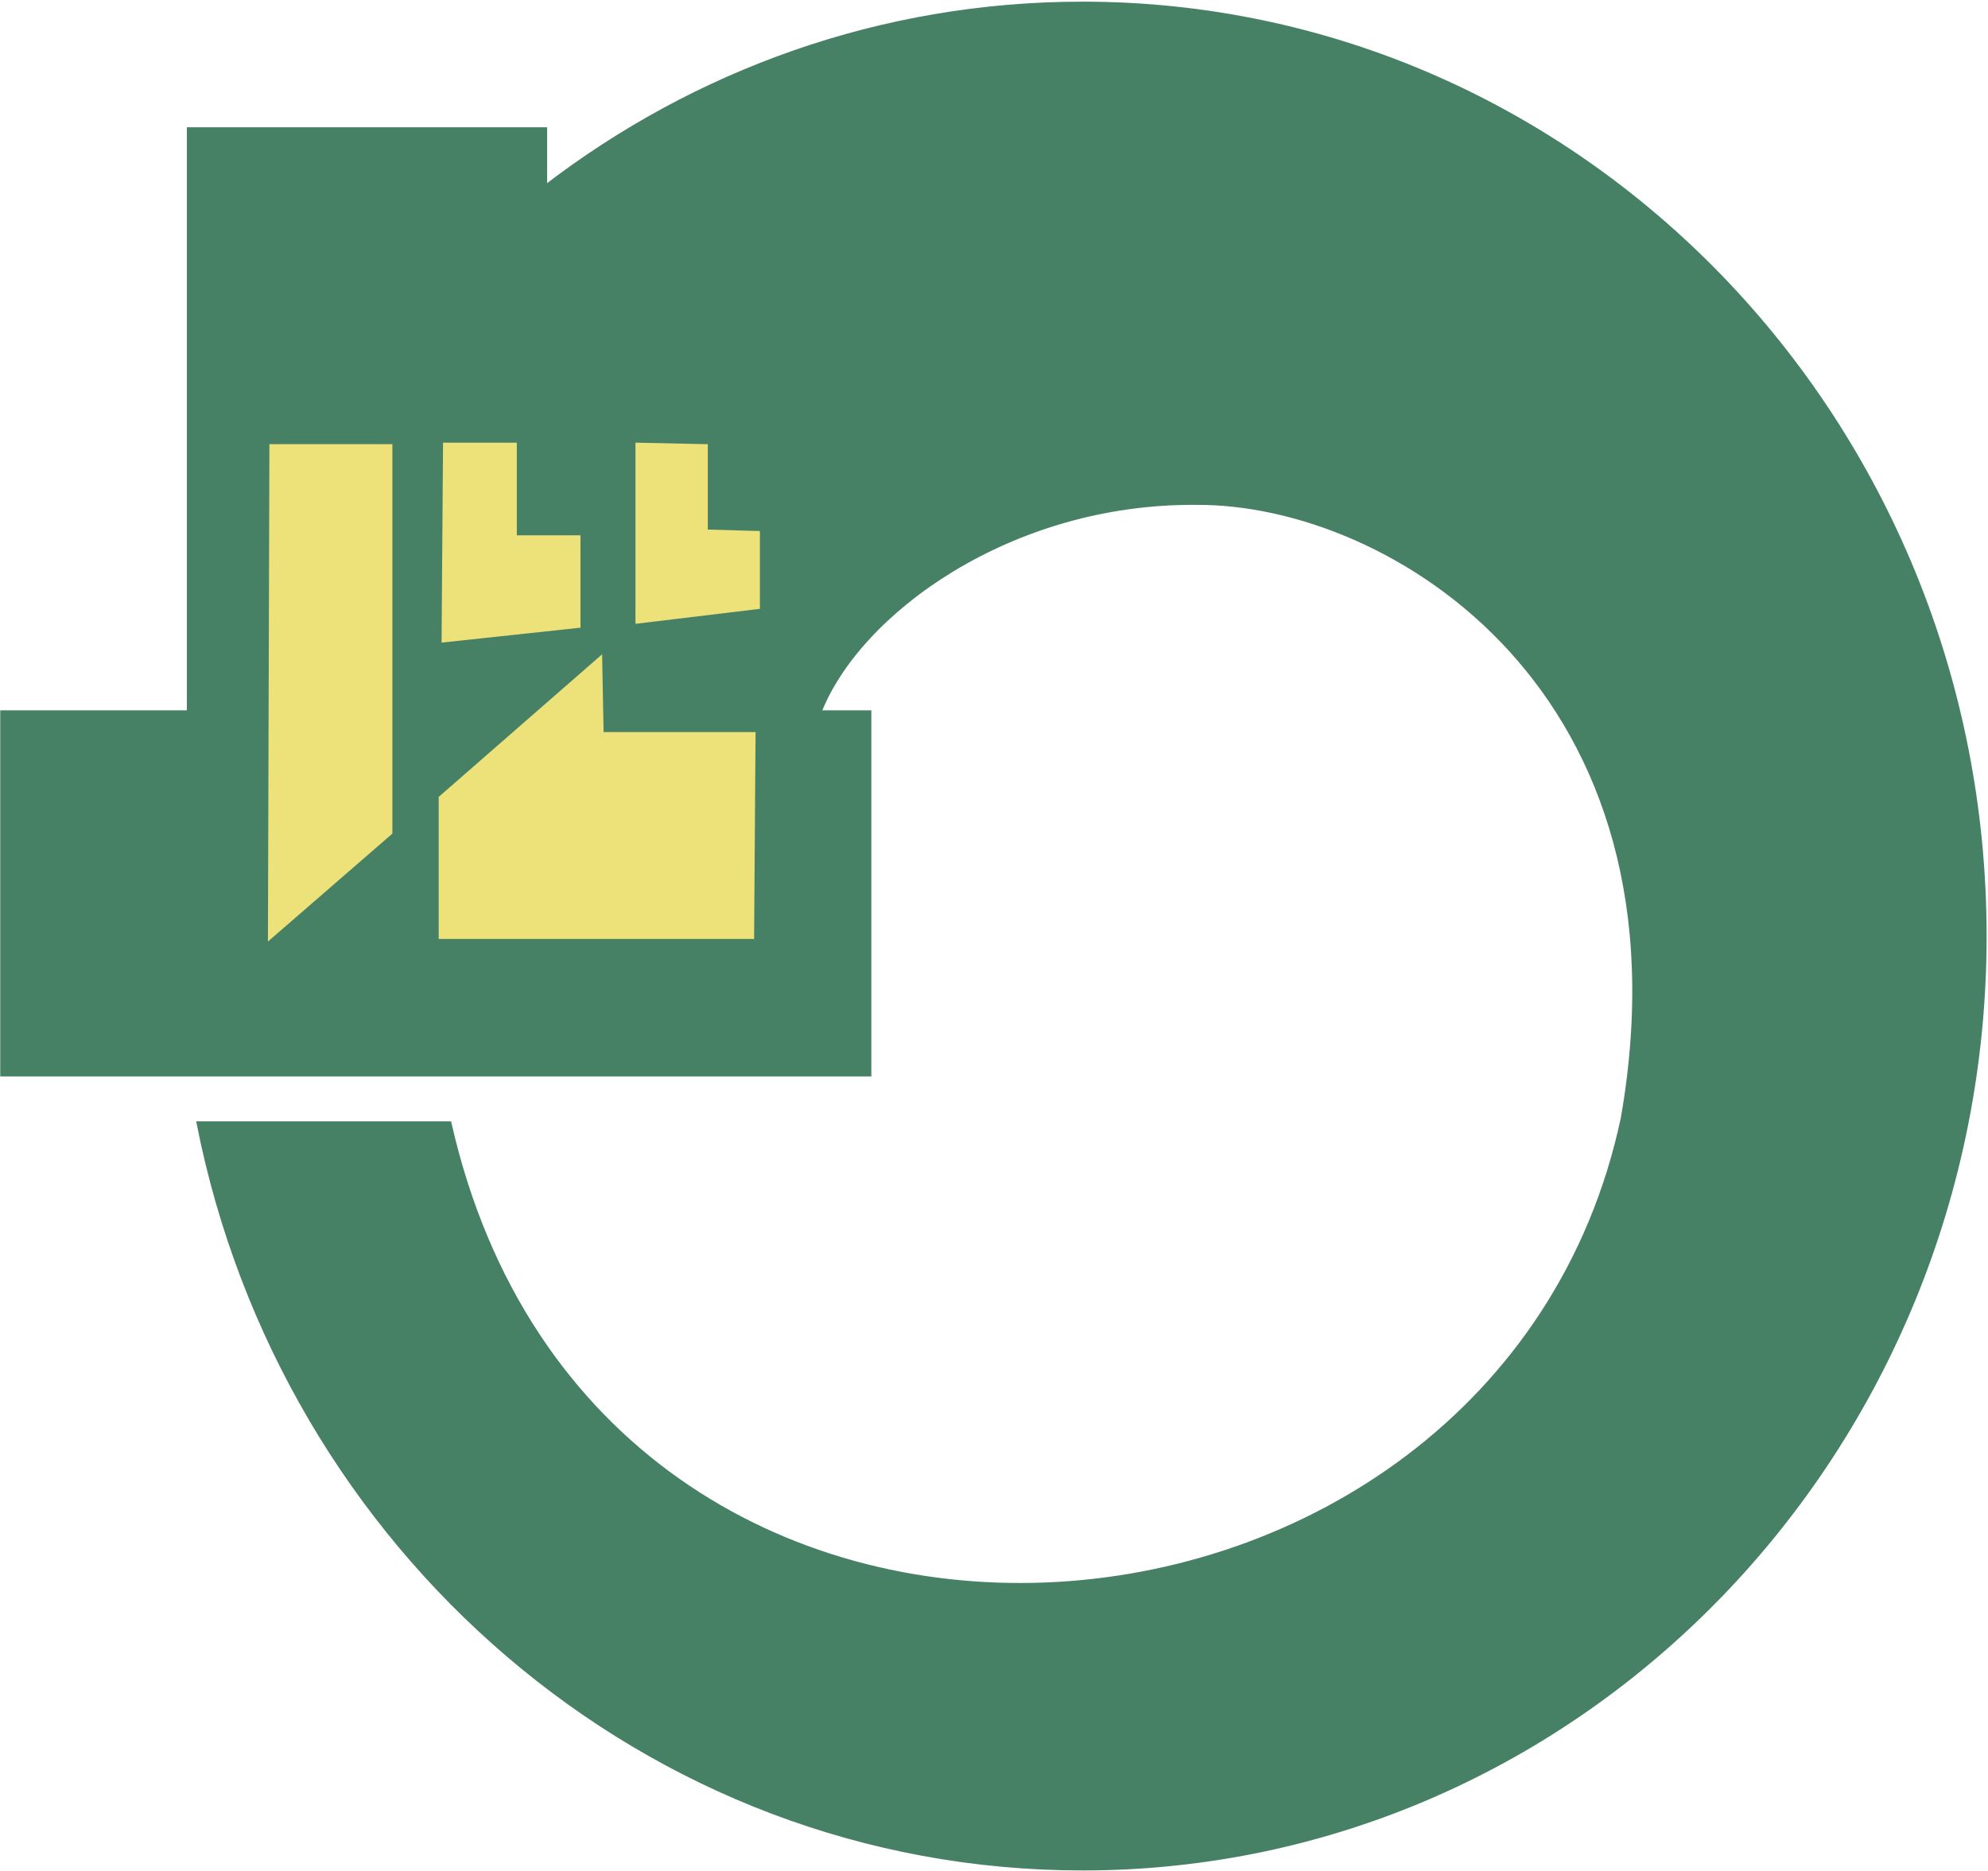 <?xml version="1.0" encoding="UTF-8" standalone="no"?>
<svg xmlns="http://www.w3.org/2000/svg" width="458" height="431" version="1.1">
<g transform="translate(-18.102,-24.836)">
	<path fill="#478165" stroke="#478165" d="m 267.5,25.719 c -46.412,0 -89.257,15.729 -123.844,42.312 l 0,-13.375 -82,0 0,134.344 -43,0 0,83.344 199.688,0 0,-83.344 -11.531,0 c 9.012,-23.208 44.105,-48.691 86.844,-48.344 C 338.697,140.348 409.204,184.016 392,282.5 363.344,416.867 155.859,434.238 121.625,283.688 l -57.719,0 C 83.245,381.607 167.058,455.281 267.5,455.281 382.253,455.281 475.281,359.119 475.281,240.5 475.281,121.881 382.253,25.719 267.5,25.719 z"/>
	<g fill="#ede17a" stroke="#ede17a">
		<path d="m 80.667,127.667 27.333,0 0,89 -27.667,24 z"/>
		<path d="m 120.667,127.333 -0.333,45 31,-3.333 0,-20.333 -14.667,0 0,-21.333 z"/>
		<path d="m 165,127.333 0,40.667 27.667,-3.333 0,-17 -12,-0.333 0,-19.667 z"/>
		<path d="m 119.667,208.667 0,32 71.667,0 0.333,-46.667 -35,0 -0.333,-17.333 z"/>
	</g>
</g>
</svg>